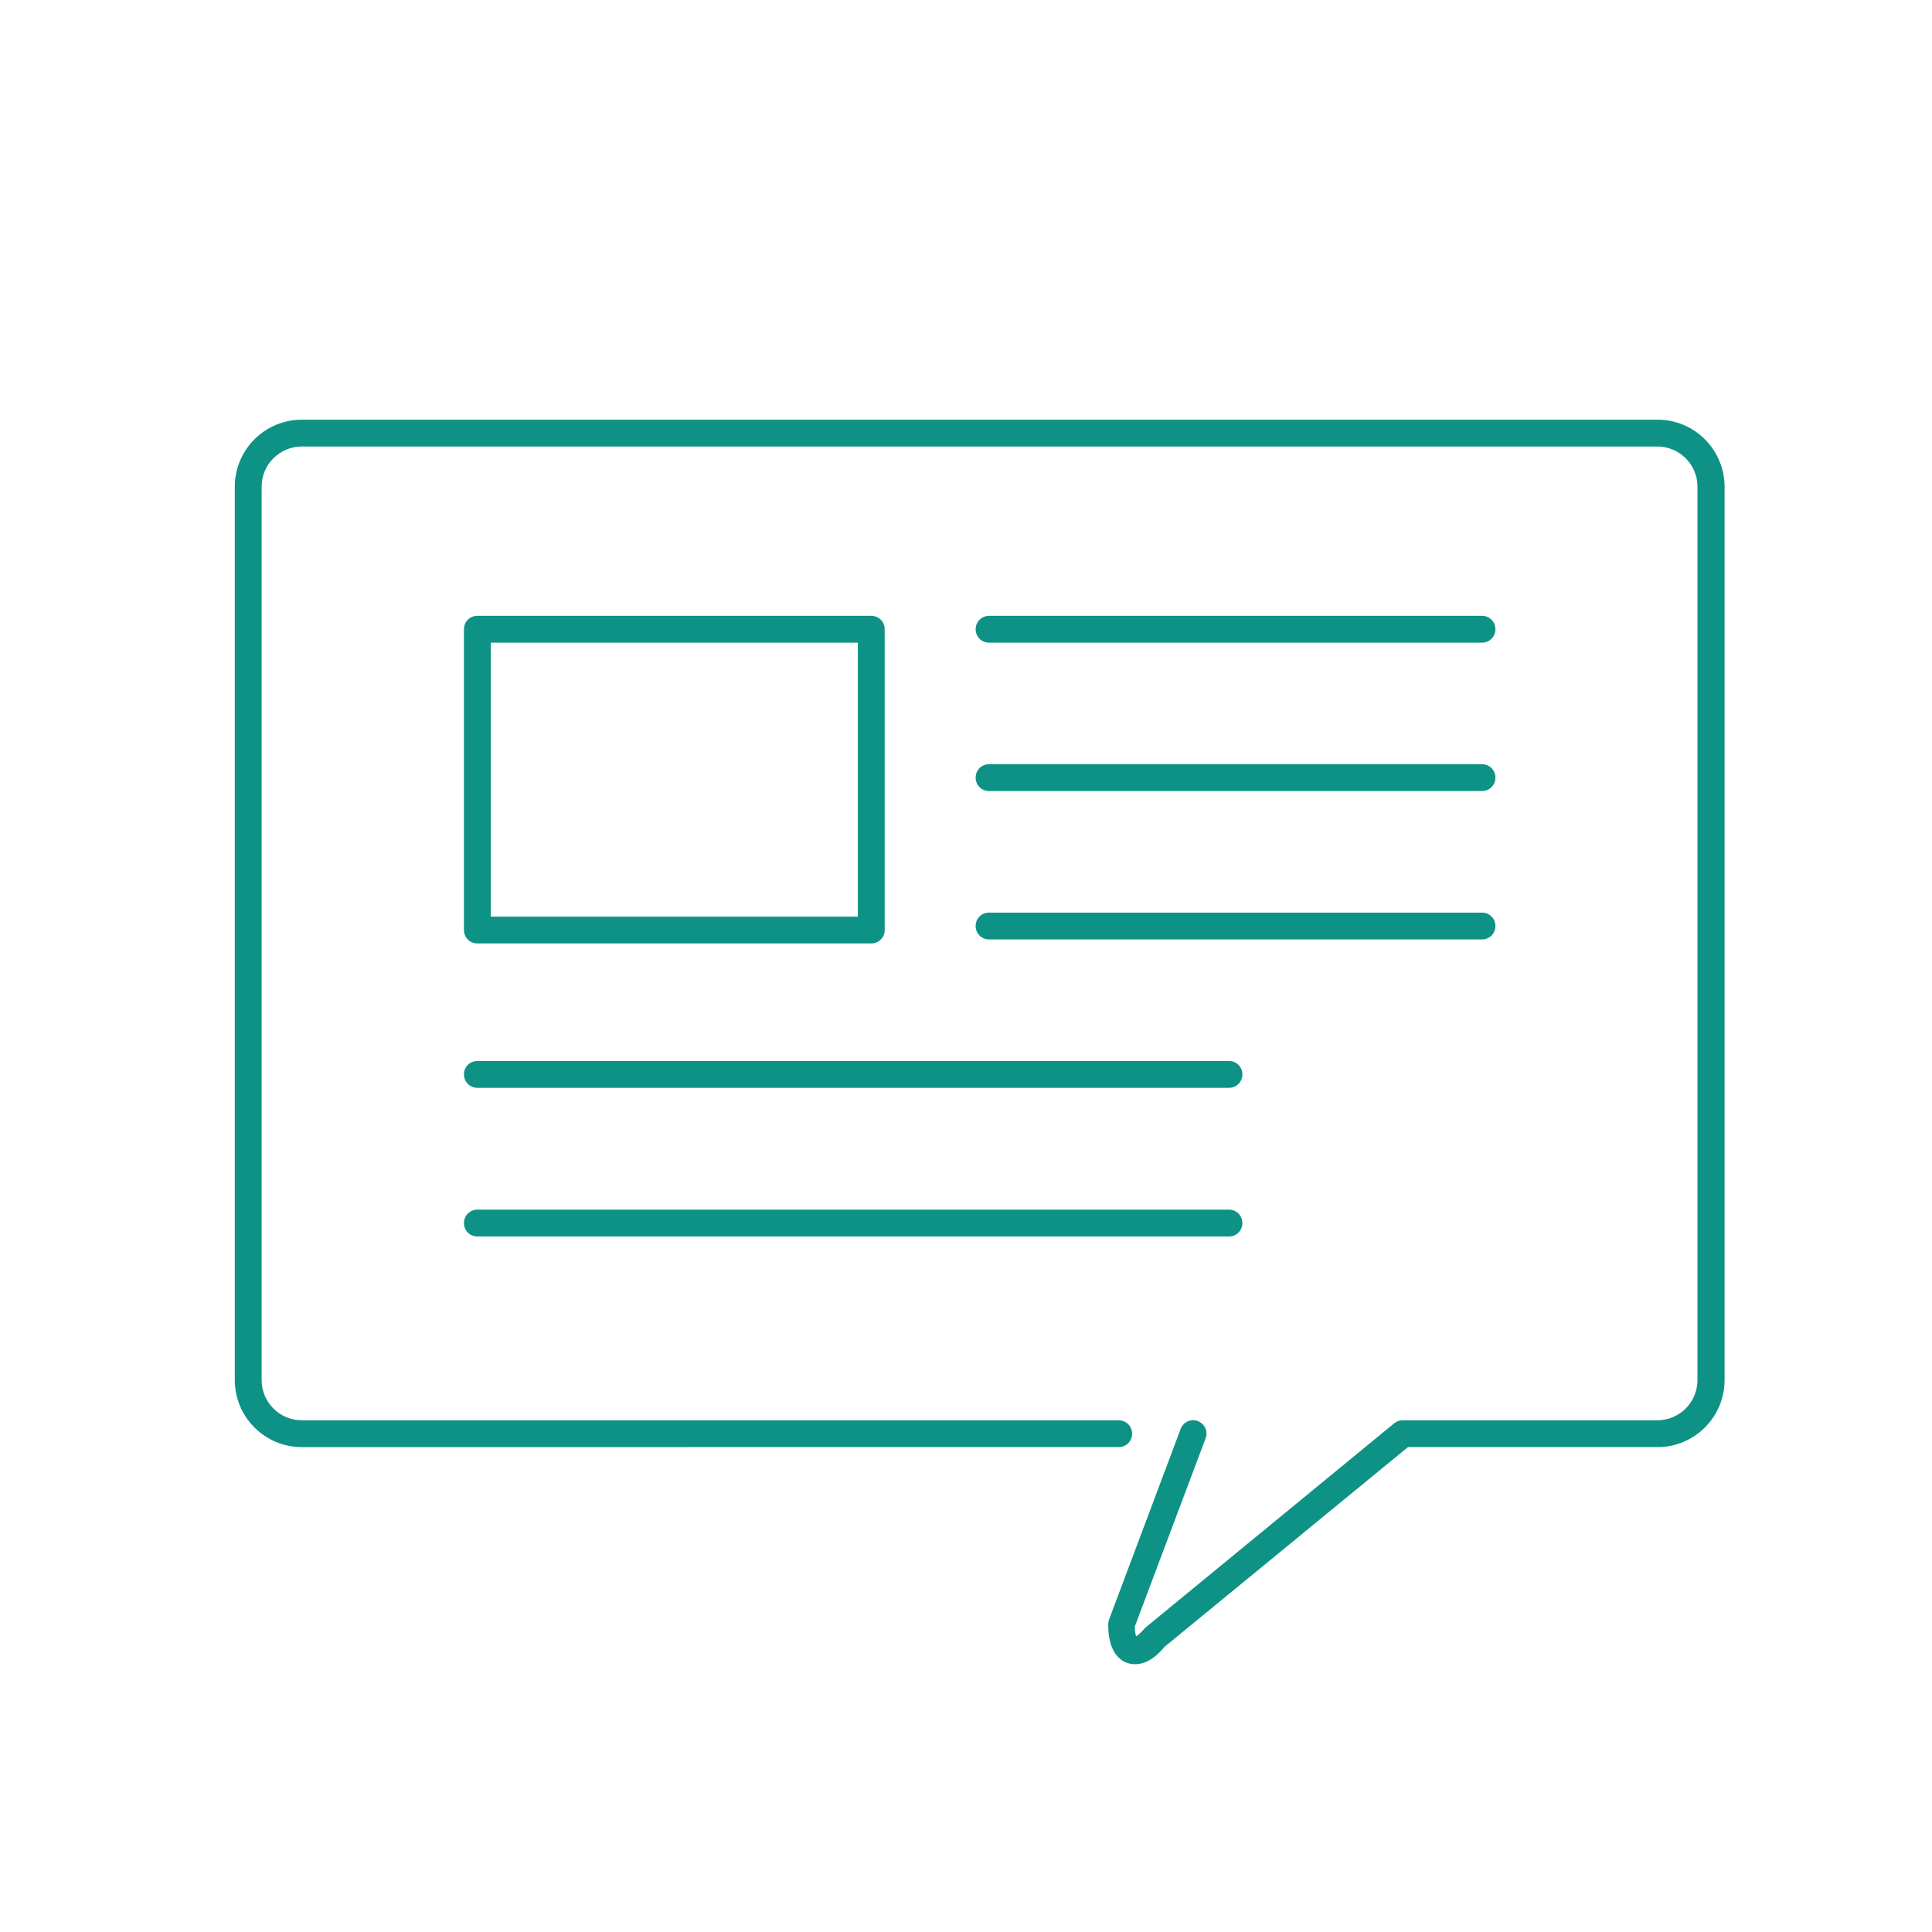 <?xml version="1.0" encoding="UTF-8"?>
<svg id="_レイヤー_2" data-name="レイヤー 2" xmlns="http://www.w3.org/2000/svg" viewBox="0 0 72 72">
  <defs>
    <style>
      .cls-1 {
        fill: none;
      }

      .cls-1, .cls-2 {
        stroke-width: 0px;
      }

      .cls-2 {
        fill: #0e9286;
      }
    </style>
  </defs>
  <g id="_デザイン" data-name="デザイン">
    <g>
      <rect class="cls-1" width="72" height="72"/>
      <g>
        <path class="cls-2" d="M42.31,62.02c-.12,0-.22-.02-.31-.05-.32-.12-.7-.46-.7-1.43,0-.06.01-.12.03-.18l2.67-7.11c.1-.26.39-.39.64-.29.26.1.39.39.29.64l-2.64,7.02c0,.18.03.29.05.36.07-.04.18-.13.33-.31l9.29-7.63c.09-.07.2-.11.32-.11h9.48c.83,0,1.5-.67,1.5-1.5V18.14c0-.83-.67-1.5-1.5-1.5H11.25c-.83,0-1.5.67-1.5,1.5v33.29c0,.83.67,1.5,1.5,1.5h30.44c.28,0,.5.22.5.5s-.22.5-.5.5H11.25c-1.38,0-2.5-1.12-2.5-2.5V18.14c0-1.38,1.12-2.5,2.5-2.5h50.52c1.38,0,2.5,1.12,2.5,2.5v33.29c0,1.38-1.12,2.5-2.5,2.5h-9.3l-9.08,7.45c-.4.49-.78.64-1.08.64Z"/>
        <g>
          <path class="cls-2" d="M55.23,23.95h-18.37c-.28,0-.5-.22-.5-.5s.22-.5.5-.5h18.37c.28,0,.5.22.5.5s-.22.5-.5.5Z"/>
          <path class="cls-2" d="M55.23,29.48h-18.37c-.28,0-.5-.22-.5-.5s.22-.5.5-.5h18.37c.28,0,.5.22.5.5s-.22.5-.5.5Z"/>
          <path class="cls-2" d="M55.23,35.01h-18.37c-.28,0-.5-.22-.5-.5s.22-.5.5-.5h18.37c.28,0,.5.22.5.5s-.22.5-.5.5Z"/>
          <path class="cls-2" d="M45.8,40.54h-28.01c-.28,0-.5-.22-.5-.5s.22-.5.5-.5h28.01c.28,0,.5.22.5.5s-.22.5-.5.5Z"/>
          <path class="cls-2" d="M45.8,46.08h-28.01c-.28,0-.5-.22-.5-.5s.22-.5.5-.5h28.01c.28,0,.5.22.5.5s-.22.5-.5.5Z"/>
        </g>
        <path class="cls-2" d="M32.47,35.16h-14.68c-.28,0-.5-.22-.5-.5v-11.21c0-.28.22-.5.5-.5h14.68c.28,0,.5.22.5.5v11.21c0,.28-.22.5-.5.5ZM18.29,34.16h13.68v-10.21h-13.68v10.21Z"/>
      </g>
    </g>
  </g>
</svg>